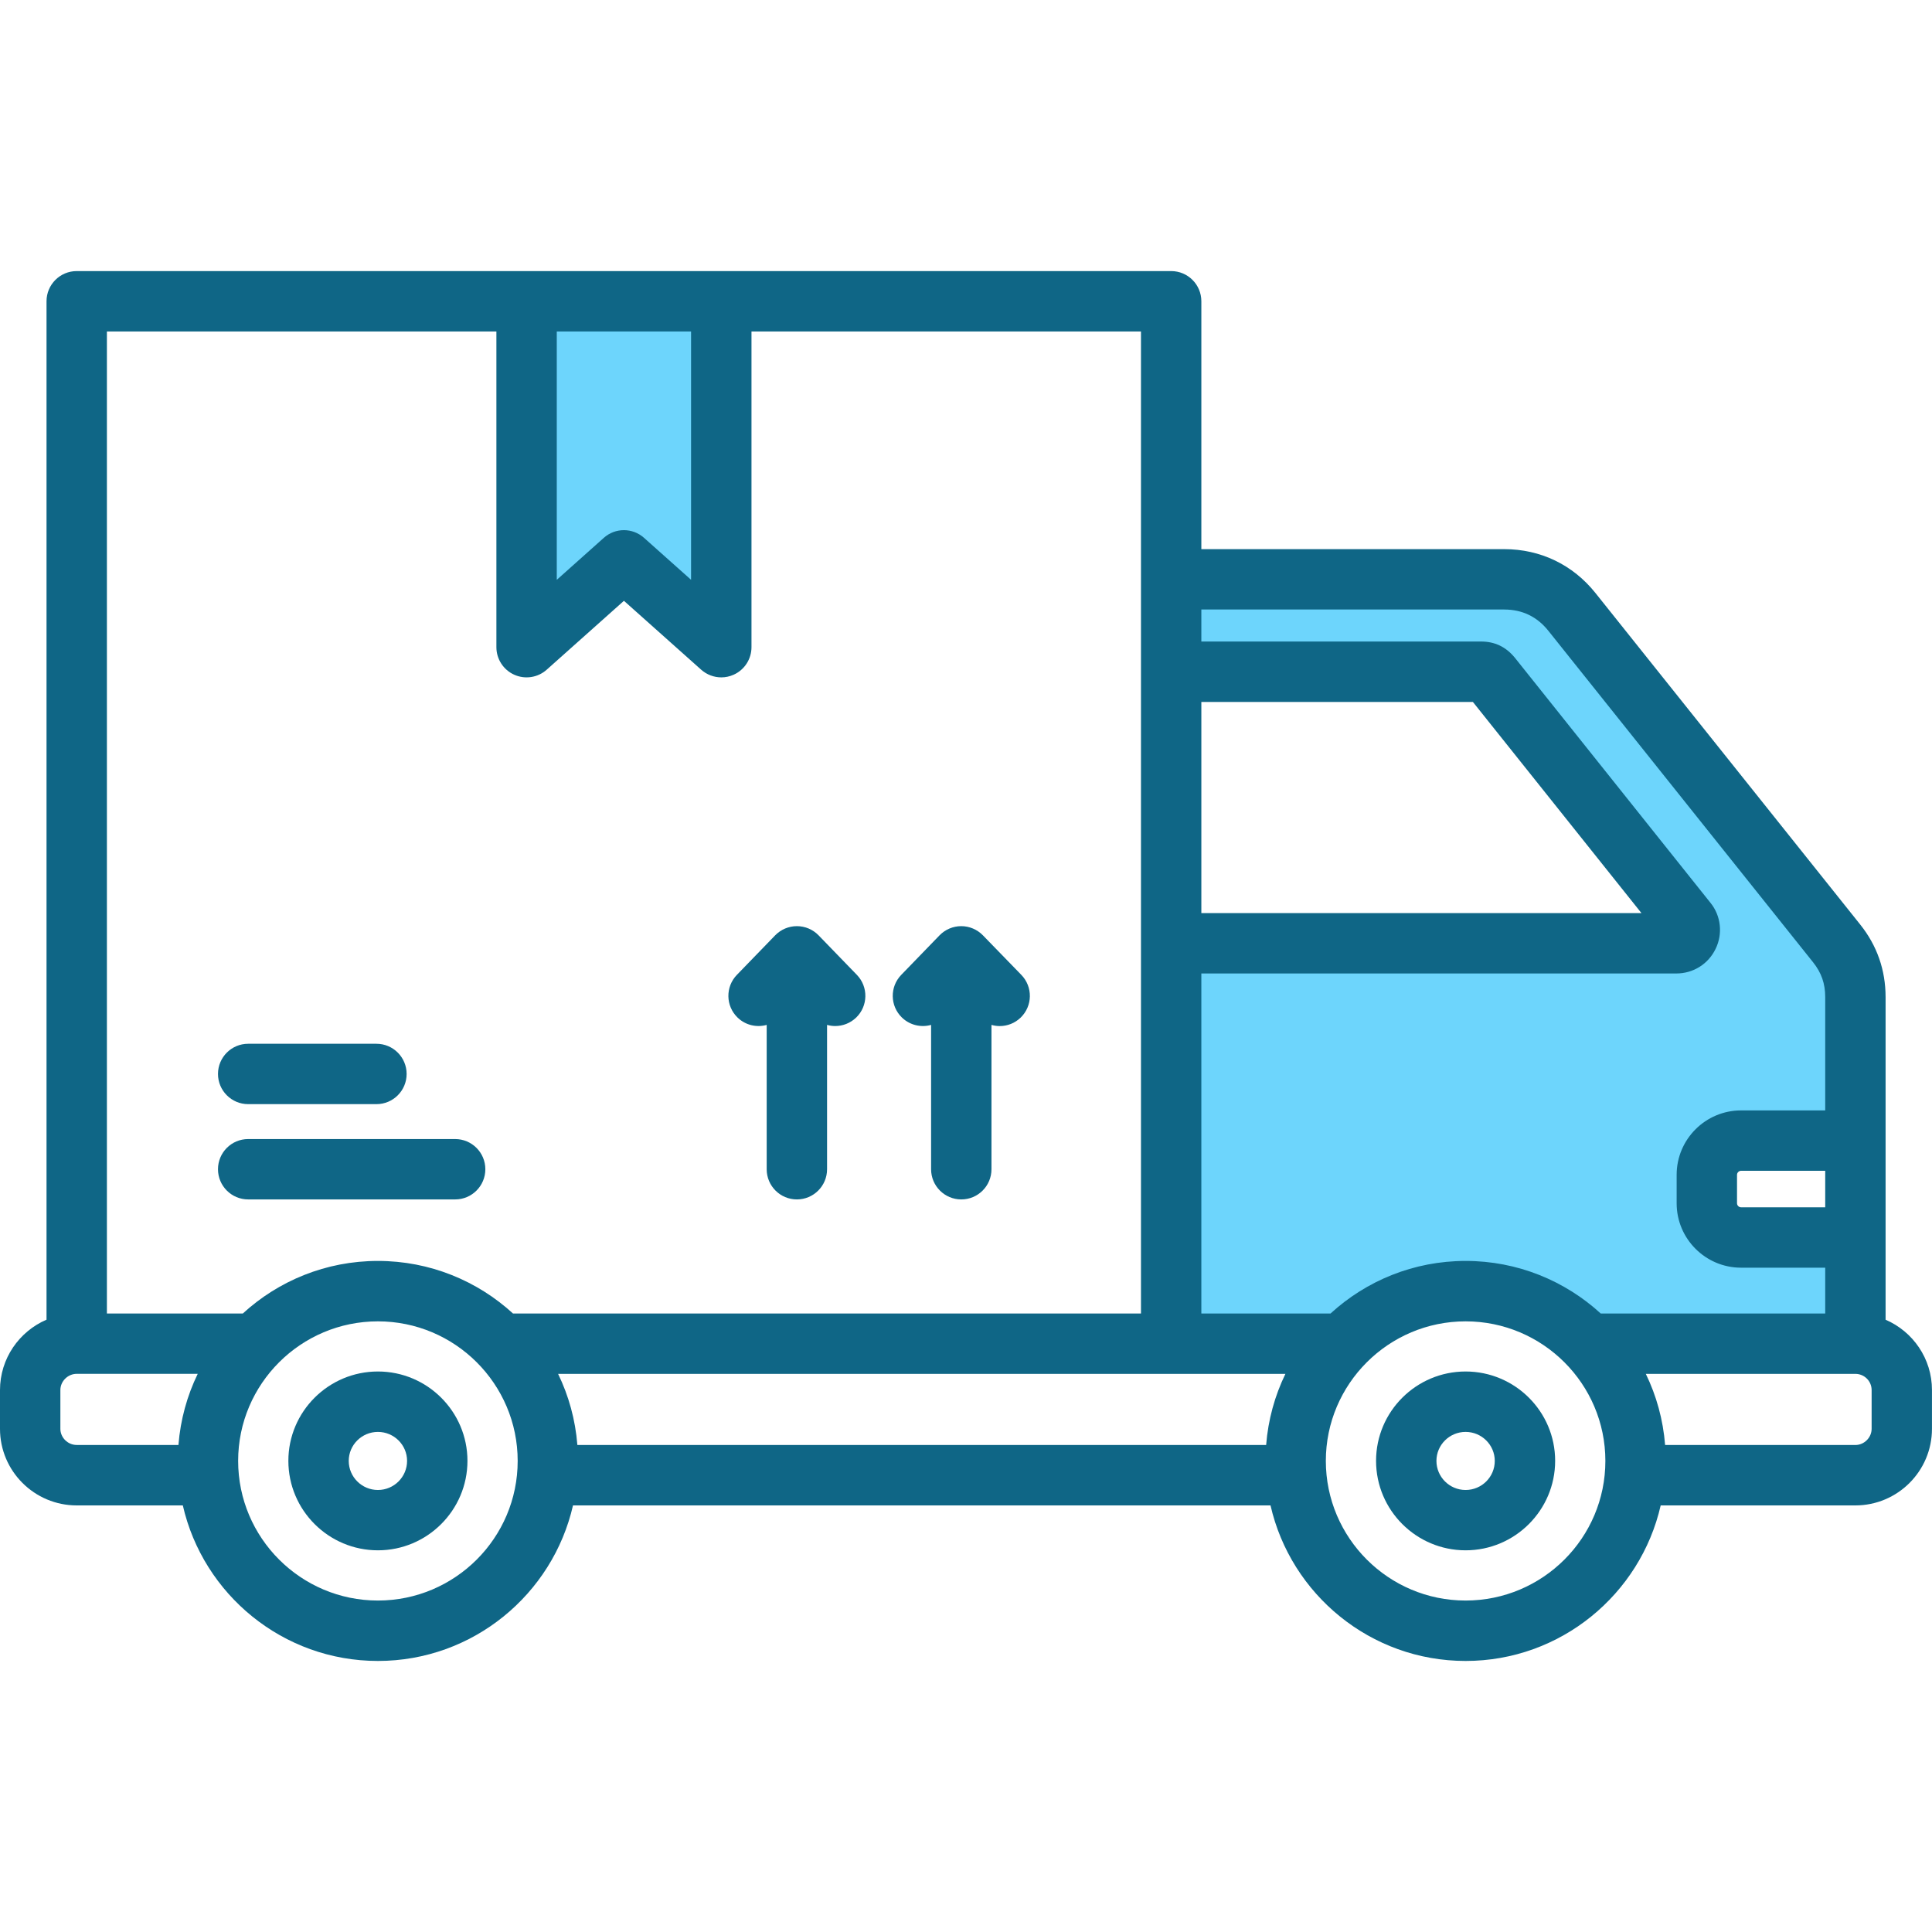 <?xml version="1.0" encoding="UTF-8"?> <svg xmlns="http://www.w3.org/2000/svg" width="512" height="512" viewBox="0 0 512 512" fill="none"><g clip-path="url(#clip0_103_18)"><g clip-path="url(#clip1_103_18)"><path d="M134 170V80H190V170L164.5 149.5L134 170Z" fill="#6DD5FC"></path><path d="M312.5 170V149.5L408.5 157.5L491.5 250.5V303H455V328.5H491.5V353.5H415.5L387.5 342.5L358.5 353.5H312.5V250.5H432L441.5 240.5L394.5 181.5L312.5 170Z" fill="#6DD5FC"></path><path d="M499.7 349.74V264.25C499.7 257.06 497.43 250.58 492.96 244.99L422.8 157.14C416.81 149.65 408.23 145.53 398.64 145.53H318.37V79.84C318.37 75.42 314.79 71.84 310.37 71.84H20.33C15.91 71.84 12.33 75.42 12.33 79.84V349.73C5.09 352.84 0 360.02 0 368.38V378.66C0 389.85 9.12 398.95 20.33 398.95H48.45C53.83 422.52 74.96 440.17 100.15 440.17C125.34 440.17 146.47 422.52 151.85 398.95H336.7C342.08 422.52 363.21 440.17 388.4 440.17C413.59 440.17 434.72 422.52 440.1 398.95H491.69C502.89 398.95 511.99 389.85 511.99 378.66V368.38C512 360.03 506.92 352.85 499.7 349.74ZM483.7 319.95H461.4C460.83 319.95 460.33 319.45 460.33 318.89V311.33C460.33 310.77 460.83 310.27 461.4 310.27H483.7V319.95ZM398.64 161.53C403.41 161.53 407.33 163.42 410.3 167.13L480.46 254.98C482.7 257.78 483.7 260.64 483.7 264.25V294.27H461.4C451.99 294.27 444.33 301.92 444.33 311.33V318.89C444.33 328.3 451.99 335.95 461.4 335.95H483.7V348.09H424.21C414.77 339.45 402.2 334.16 388.41 334.16C374.62 334.16 362.05 339.44 352.61 348.09H318.37V257.98H444.25C448.72 257.98 452.7 255.49 454.64 251.48C456.62 247.47 456.06 242.64 453.28 239.24L401.49 174.35L401.39 174.23C399.03 171.39 396.11 170.01 392.46 170.01H318.37V161.52H398.64V161.53ZM147.9 364.09H340.65C337.84 369.87 336.07 376.23 335.54 382.94H153.01C152.48 376.23 150.71 369.87 147.9 364.09ZM318.37 241.98V186.02H390.33L435 241.98H318.37ZM147.55 87.84H183.14V153.65L170.67 142.53C167.63 139.82 163.05 139.82 160.02 142.53L147.55 153.66V87.84ZM131.55 87.84V171.51C131.55 174.66 133.4 177.52 136.28 178.81C139.16 180.1 142.52 179.58 144.88 177.48L165.35 159.22L185.82 177.48C187.32 178.81 189.22 179.51 191.15 179.51C192.26 179.51 193.37 179.28 194.42 178.81C197.3 177.52 199.15 174.66 199.15 171.51V87.84H302.37V348.09H135.95C126.51 339.45 113.94 334.16 100.15 334.16C86.36 334.16 73.79 339.44 64.35 348.09H28.33V87.84H131.55ZM16 378.65V368.37C16 366.05 17.98 364.08 20.33 364.08H52.4C49.59 369.86 47.82 376.22 47.29 382.93H20.33C17.98 382.94 16 380.98 16 378.65ZM100.15 424.16C79.73 424.16 63.11 407.56 63.11 387.15C63.11 366.76 79.73 350.17 100.15 350.17C120.58 350.17 137.19 366.76 137.19 387.15C137.2 407.56 120.58 424.16 100.15 424.16ZM388.4 424.16C367.98 424.16 351.36 407.56 351.36 387.15C351.36 366.76 367.98 350.17 388.4 350.17C408.82 350.17 425.44 366.76 425.44 387.15C425.45 407.56 408.83 424.16 388.4 424.16ZM496 378.65C496 380.97 494.03 382.94 491.7 382.94H441.27C440.74 376.23 438.97 369.87 436.16 364.09H491.7C494.07 364.09 496 366.01 496 368.38V378.65Z" fill="#0F6686"></path><path d="M100.15 363.46C87.06 363.46 76.42 374.08 76.42 387.14C76.42 400.22 87.07 410.85 100.15 410.85C113.23 410.85 123.88 400.21 123.88 387.14C123.88 374.09 113.24 363.46 100.15 363.46ZM100.15 394.86C95.89 394.86 92.42 391.4 92.42 387.15C92.42 382.91 95.89 379.47 100.15 379.47C104.41 379.47 107.88 382.92 107.88 387.15C107.88 391.4 104.42 394.86 100.15 394.86Z" fill="#0F6686"></path><path d="M388.4 363.46C375.31 363.46 364.67 374.08 364.67 387.14C364.67 400.22 375.32 410.85 388.4 410.85C401.48 410.85 412.13 400.21 412.13 387.14C412.14 374.09 401.49 363.46 388.4 363.46ZM388.4 394.86C384.14 394.86 380.67 391.4 380.67 387.15C380.67 382.91 384.14 379.47 388.4 379.47C392.66 379.47 396.13 382.92 396.13 387.15C396.14 391.4 392.67 394.86 388.4 394.86Z" fill="#0F6686"></path><path d="M203.18 271.61V309.86C203.18 314.28 206.76 317.86 211.18 317.86C215.6 317.86 219.18 314.28 219.18 309.86V271.61C219.88 271.8 220.6 271.91 221.33 271.91C223.33 271.91 225.34 271.16 226.9 269.66C230.07 266.59 230.15 261.52 227.08 258.35L216.93 247.87C215.42 246.31 213.35 245.44 211.18 245.44C209.01 245.44 206.94 246.32 205.43 247.87L195.28 258.35C192.21 261.52 192.29 266.59 195.46 269.66C197.58 271.71 200.54 272.35 203.18 271.61Z" fill="#0F6686"></path><path d="M246.75 271.61V309.86C246.75 314.28 250.33 317.86 254.75 317.86C259.17 317.86 262.75 314.28 262.75 309.86V271.61C263.46 271.81 264.19 271.92 264.93 271.92C266.94 271.92 268.95 271.17 270.5 269.66C273.67 266.58 273.74 261.52 270.66 258.35L260.48 247.87C258.97 246.32 256.9 245.44 254.74 245.44C254.74 245.44 254.74 245.44 254.73 245.44C252.57 245.44 250.5 246.32 248.99 247.87L238.84 258.35C235.77 261.52 235.85 266.59 239.02 269.66C241.15 271.71 244.11 272.35 246.75 271.61Z" fill="#0F6686"></path><path d="M65.77 317.86H120.62C125.04 317.86 128.62 314.28 128.62 309.86C128.62 305.44 125.04 301.86 120.62 301.86H65.77C61.35 301.86 57.77 305.44 57.77 309.86C57.77 314.28 61.35 317.86 65.77 317.86Z" fill="#0F6686"></path><path d="M65.77 292.61H99.76C104.18 292.61 107.76 289.03 107.76 284.61C107.76 280.19 104.18 276.61 99.76 276.61H65.77C61.35 276.61 57.77 280.19 57.77 284.61C57.77 289.03 61.35 292.61 65.77 292.61Z" fill="#0F6686"></path></g></g><defs><clipPath id="clip0_103_18"><rect width="512" height="512" fill="white"></rect></clipPath><clipPath id="clip1_103_18"><rect width="512" height="512" fill="white"></rect></clipPath></defs></svg> 